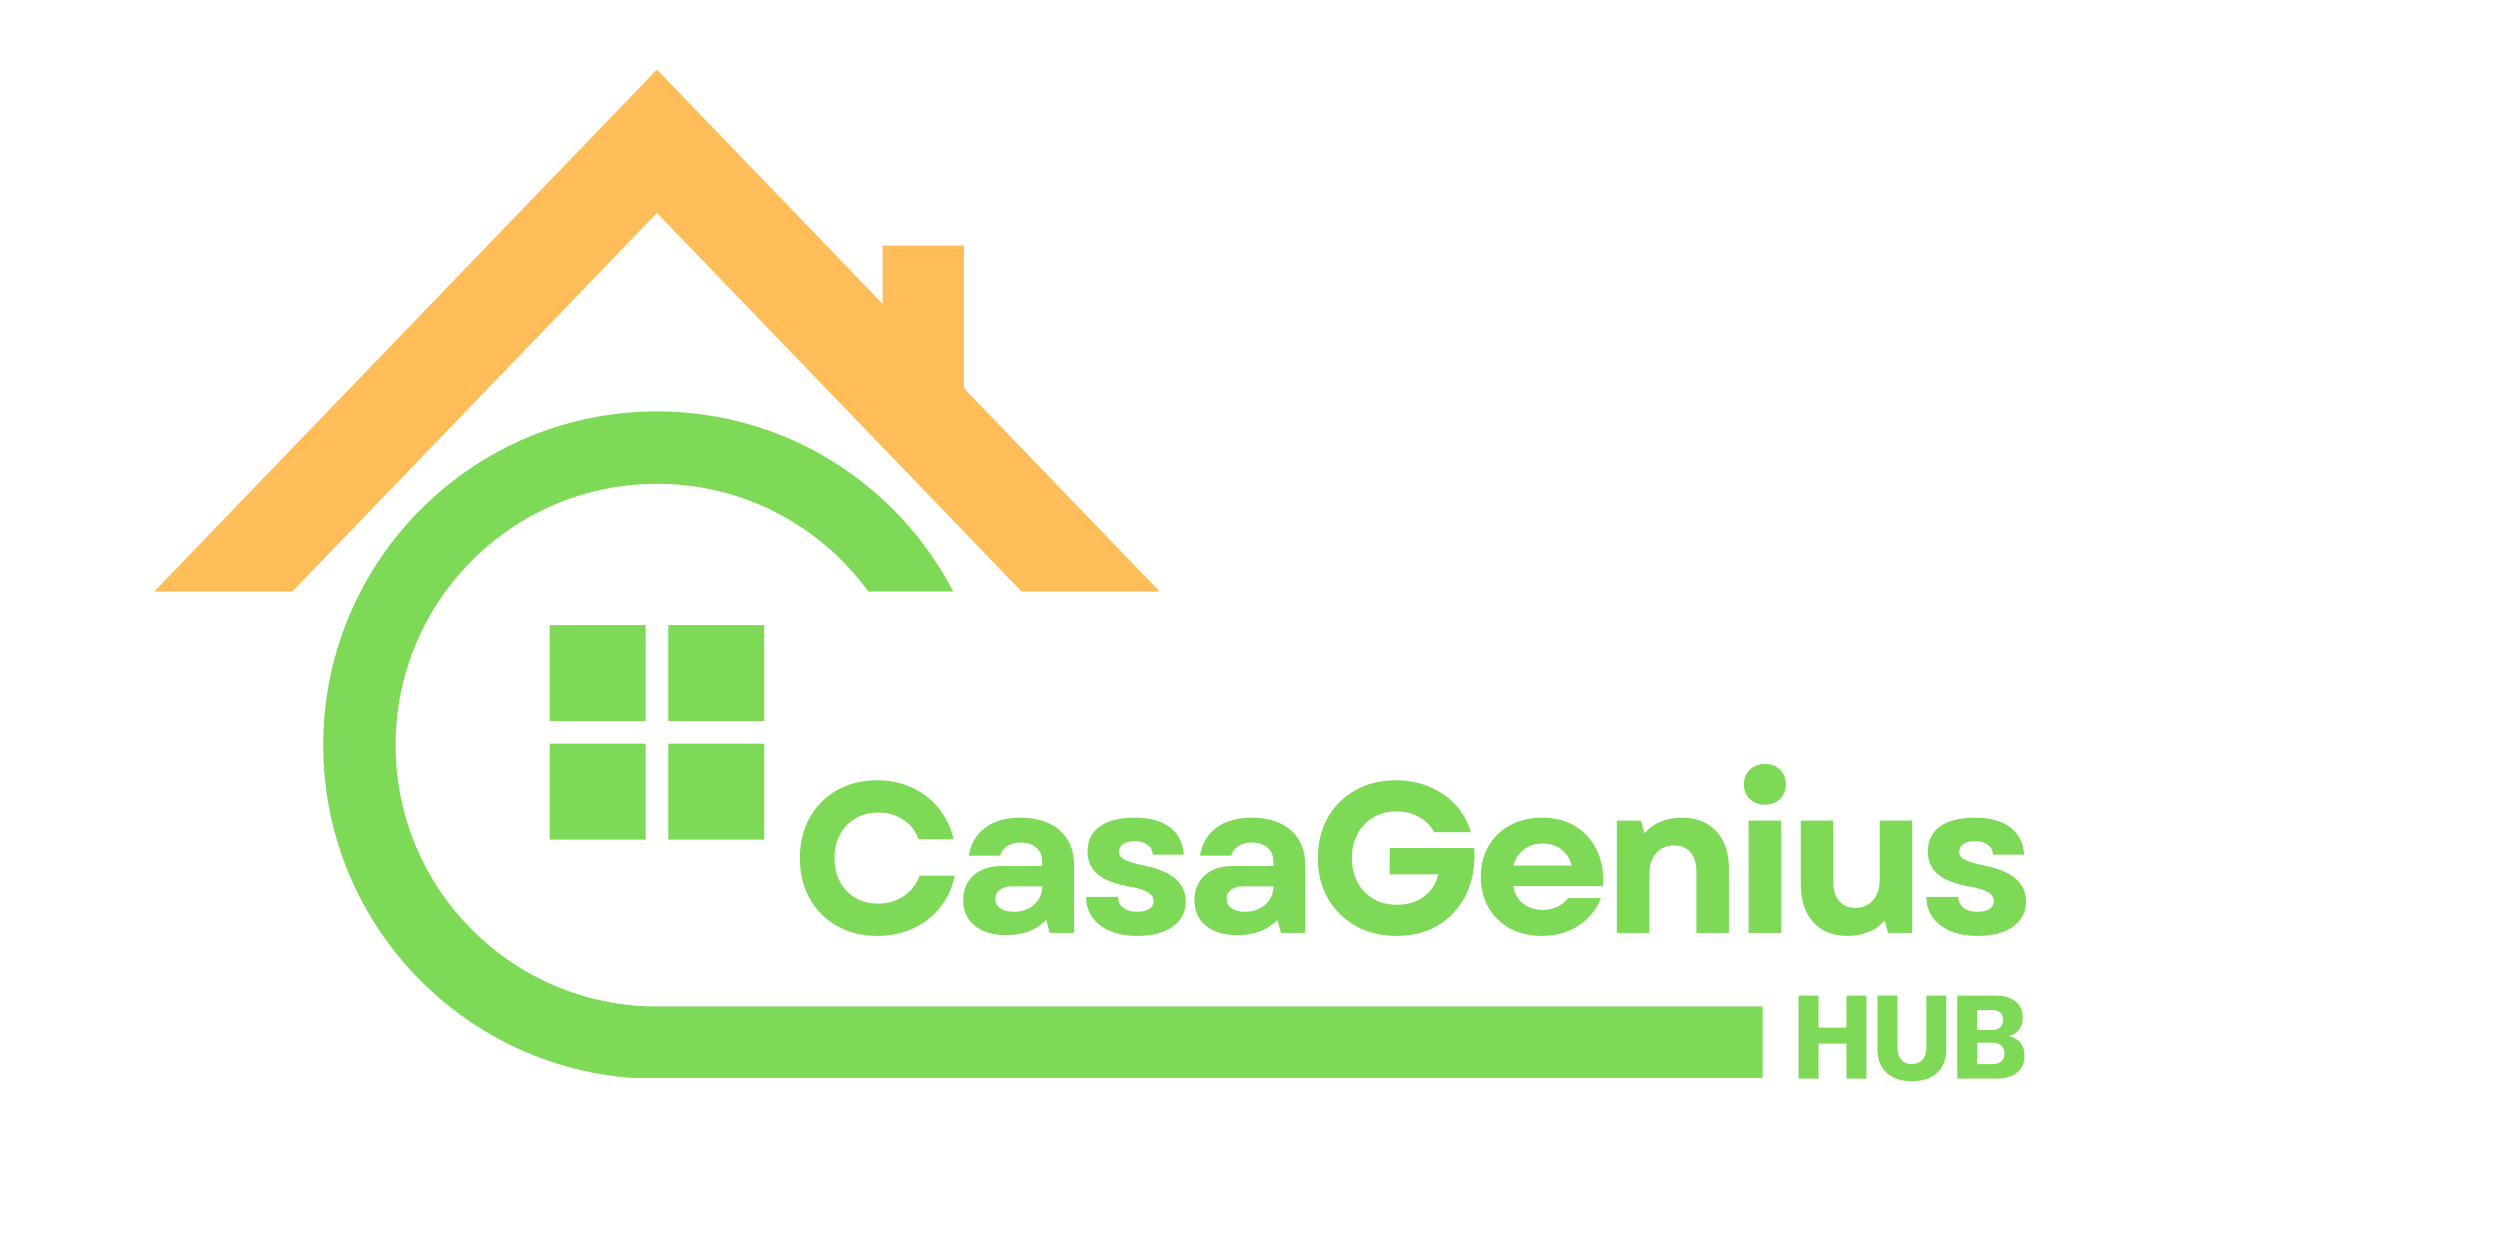 <?xml version="1.0" encoding="UTF-8"?> <svg xmlns="http://www.w3.org/2000/svg" xmlns:xlink="http://www.w3.org/1999/xlink" width="600" zoomAndPan="magnify" viewBox="0 0 450 225" height="300" preserveAspectRatio="xMidYMid meet" version="1.0"><defs><g></g><clipPath id="3a3fba626b"><path d="M 58 74 L 317.27 74 L 317.27 194.027 L 58 194.027 Z M 58 74 " clip-rule="nonzero"></path></clipPath><clipPath id="98f9cafa5f"><path d="M 27.77 12.527 L 209 12.527 L 209 107 L 27.77 107 Z M 27.77 12.527 " clip-rule="nonzero"></path></clipPath></defs><g clip-path="url(#3a3fba626b)"><path fill="#7ed957" d="M 118.25 181.164 C 92.266 181.164 71.207 160.105 71.207 134.125 C 71.207 108.141 92.27 87.082 118.25 87.082 C 133.895 87.082 147.75 94.723 156.301 106.473 L 171.582 106.473 C 161.578 87.211 141.453 74.055 118.25 74.055 C 85.074 74.055 58.18 100.949 58.18 134.125 C 58.18 167.297 85.074 194.191 118.25 194.191 L 317.301 194.191 L 317.301 181.164 L 118.25 181.164 " fill-opacity="1" fill-rule="nonzero"></path></g><path fill="#7ed957" d="M 116.215 129.789 L 98.941 129.789 L 98.941 112.52 L 116.215 112.52 L 116.215 129.789 " fill-opacity="1" fill-rule="nonzero"></path><path fill="#7ed957" d="M 137.559 129.789 L 120.285 129.789 L 120.285 112.52 L 137.559 112.52 L 137.559 129.789 " fill-opacity="1" fill-rule="nonzero"></path><path fill="#7ed957" d="M 116.215 151.133 L 98.941 151.133 L 98.941 133.859 L 116.215 133.859 L 116.215 151.133 " fill-opacity="1" fill-rule="nonzero"></path><path fill="#7ed957" d="M 137.559 151.133 L 120.285 151.133 L 120.285 133.859 L 137.559 133.859 L 137.559 151.133 " fill-opacity="1" fill-rule="nonzero"></path><g clip-path="url(#98f9cafa5f)"><path fill="#ffbd59" d="M 173.512 69.895 L 173.512 44.207 L 158.867 44.207 L 158.867 54.691 L 118.25 12.523 L 27.758 106.473 L 52.621 106.473 L 118.25 38.336 L 183.879 106.473 L 208.742 106.473 L 173.512 69.895 " fill-opacity="1" fill-rule="nonzero"></path></g><g fill="#7ed957" fill-opacity="1"><g transform="translate(142.32, 167.932)"><g><path d="M 15.594 0.531 C 12.875 0.531 10.461 -0.062 8.359 -1.25 C 6.254 -2.445 4.609 -4.098 3.422 -6.203 C 2.242 -8.305 1.656 -10.727 1.656 -13.469 C 1.656 -16.219 2.242 -18.645 3.422 -20.75 C 4.609 -22.852 6.242 -24.5 8.328 -25.688 C 10.422 -26.883 12.828 -27.484 15.547 -27.484 C 17.836 -27.484 19.93 -27.047 21.828 -26.172 C 23.723 -25.305 25.316 -24.078 26.609 -22.484 C 27.91 -20.891 28.82 -19.016 29.344 -16.859 L 23.016 -16.859 C 22.504 -18.348 21.594 -19.52 20.281 -20.375 C 18.977 -21.238 17.469 -21.672 15.75 -21.672 C 14.227 -21.672 12.867 -21.32 11.672 -20.625 C 10.484 -19.938 9.555 -18.977 8.891 -17.75 C 8.223 -16.52 7.891 -15.094 7.891 -13.469 C 7.891 -11.852 8.223 -10.43 8.891 -9.203 C 9.555 -7.973 10.477 -7.008 11.656 -6.312 C 12.844 -5.625 14.191 -5.281 15.703 -5.281 C 17.473 -5.281 19.023 -5.734 20.359 -6.641 C 21.703 -7.555 22.656 -8.781 23.219 -10.312 L 29.531 -10.312 C 29.094 -8.133 28.219 -6.227 26.906 -4.594 C 25.602 -2.969 23.984 -1.707 22.047 -0.812 C 20.109 0.082 17.957 0.531 15.594 0.531 Z M 15.594 0.531 "></path></g></g></g><g fill="#7ed957" fill-opacity="1"><g transform="translate(171.462, 167.932)"><g><path d="M 9.656 0.391 C 7.27 0.391 5.383 -0.164 4 -1.281 C 2.613 -2.406 1.922 -3.941 1.922 -5.891 C 1.922 -7.766 2.539 -9.258 3.781 -10.375 C 5.031 -11.488 6.707 -12.047 8.812 -12.047 L 16.125 -12.047 L 16.125 -12.969 C 16.125 -13.969 15.766 -14.77 15.047 -15.375 C 14.328 -15.977 13.395 -16.281 12.25 -16.281 C 11.289 -16.281 10.477 -16.062 9.812 -15.625 C 9.145 -15.188 8.723 -14.613 8.547 -13.906 L 2.922 -13.906 C 3.285 -16.102 4.281 -17.789 5.906 -18.969 C 7.539 -20.156 9.641 -20.75 12.203 -20.75 C 15.234 -20.75 17.602 -19.984 19.312 -18.453 C 21.02 -16.93 21.875 -14.836 21.875 -12.172 L 21.875 0 L 17.516 0 L 16.859 -2.344 C 15.086 -0.52 12.688 0.391 9.656 0.391 Z M 7.703 -6.125 C 7.703 -5.426 8.004 -4.863 8.609 -4.438 C 9.211 -4.02 10.016 -3.812 11.016 -3.812 C 12.473 -3.812 13.68 -4.234 14.641 -5.078 C 15.609 -5.93 16.117 -7.035 16.172 -8.391 L 10.625 -8.391 C 9.75 -8.391 9.039 -8.18 8.5 -7.766 C 7.969 -7.359 7.703 -6.812 7.703 -6.125 Z M 7.703 -6.125 "></path></g></g></g><g fill="#7ed957" fill-opacity="1"><g transform="translate(193.944, 167.932)"><g><path d="M 10.703 0.531 C 8.859 0.531 7.25 0.238 5.875 -0.344 C 4.5 -0.938 3.43 -1.758 2.672 -2.812 C 1.922 -3.863 1.547 -5.094 1.547 -6.5 L 7.281 -6.5 C 7.301 -5.688 7.617 -5.035 8.234 -4.547 C 8.848 -4.055 9.695 -3.812 10.781 -3.812 C 11.707 -3.812 12.426 -3.984 12.938 -4.328 C 13.445 -4.672 13.703 -5.141 13.703 -5.734 C 13.703 -6.379 13.352 -6.91 12.656 -7.328 C 11.969 -7.754 10.844 -8.098 9.281 -8.359 C 6.707 -8.816 4.816 -9.555 3.609 -10.578 C 2.41 -11.609 1.812 -12.957 1.812 -14.625 C 1.812 -16.602 2.547 -18.117 4.016 -19.172 C 5.492 -20.223 7.594 -20.75 10.312 -20.75 C 13.008 -20.75 15.117 -20.172 16.641 -19.016 C 18.172 -17.859 19.004 -16.219 19.141 -14.094 L 13.547 -14.094 C 13.492 -14.863 13.18 -15.457 12.609 -15.875 C 12.035 -16.301 11.258 -16.516 10.281 -16.516 C 9.406 -16.516 8.719 -16.348 8.219 -16.016 C 7.719 -15.68 7.469 -15.219 7.469 -14.625 C 7.469 -14.008 7.797 -13.531 8.453 -13.188 C 9.109 -12.844 10.297 -12.488 12.016 -12.125 C 16.992 -11.125 19.484 -8.984 19.484 -5.703 C 19.484 -3.773 18.707 -2.254 17.156 -1.141 C 15.602 -0.023 13.453 0.531 10.703 0.531 Z M 10.703 0.531 "></path></g></g></g><g fill="#7ed957" fill-opacity="1"><g transform="translate(213.077, 167.932)"><g><path d="M 9.656 0.391 C 7.27 0.391 5.383 -0.164 4 -1.281 C 2.613 -2.406 1.922 -3.941 1.922 -5.891 C 1.922 -7.766 2.539 -9.258 3.781 -10.375 C 5.031 -11.488 6.707 -12.047 8.812 -12.047 L 16.125 -12.047 L 16.125 -12.969 C 16.125 -13.969 15.766 -14.77 15.047 -15.375 C 14.328 -15.977 13.395 -16.281 12.25 -16.281 C 11.289 -16.281 10.477 -16.062 9.812 -15.625 C 9.145 -15.188 8.723 -14.613 8.547 -13.906 L 2.922 -13.906 C 3.285 -16.102 4.281 -17.789 5.906 -18.969 C 7.539 -20.156 9.641 -20.75 12.203 -20.75 C 15.234 -20.75 17.602 -19.984 19.312 -18.453 C 21.02 -16.93 21.875 -14.836 21.875 -12.172 L 21.875 0 L 17.516 0 L 16.859 -2.344 C 15.086 -0.52 12.688 0.391 9.656 0.391 Z M 7.703 -6.125 C 7.703 -5.426 8.004 -4.863 8.609 -4.438 C 9.211 -4.02 10.016 -3.812 11.016 -3.812 C 12.473 -3.812 13.68 -4.234 14.641 -5.078 C 15.609 -5.93 16.117 -7.035 16.172 -8.391 L 10.625 -8.391 C 9.75 -8.391 9.039 -8.18 8.5 -7.766 C 7.969 -7.359 7.703 -6.812 7.703 -6.125 Z M 7.703 -6.125 "></path></g></g></g><g fill="#7ed957" fill-opacity="1"><g transform="translate(235.559, 167.932)"><g><path d="M 15.781 0.531 C 13.039 0.531 10.602 -0.062 8.469 -1.25 C 6.344 -2.445 4.676 -4.098 3.469 -6.203 C 2.258 -8.305 1.656 -10.727 1.656 -13.469 C 1.656 -16.219 2.25 -18.645 3.438 -20.75 C 4.633 -22.852 6.289 -24.5 8.406 -25.688 C 10.531 -26.883 12.953 -27.484 15.672 -27.484 C 17.848 -27.484 19.859 -27.098 21.703 -26.328 C 23.555 -25.555 25.129 -24.473 26.422 -23.078 C 27.723 -21.68 28.645 -20.035 29.188 -18.141 L 22.594 -18.141 C 21.957 -19.316 21.039 -20.234 19.844 -20.891 C 18.656 -21.547 17.301 -21.875 15.781 -21.875 C 14.219 -21.875 12.832 -21.516 11.625 -20.797 C 10.414 -20.078 9.473 -19.086 8.797 -17.828 C 8.117 -16.566 7.781 -15.113 7.781 -13.469 C 7.781 -11.852 8.113 -10.414 8.781 -9.156 C 9.445 -7.906 10.379 -6.91 11.578 -6.172 C 12.785 -5.441 14.211 -5.078 15.859 -5.078 C 17.836 -5.078 19.477 -5.578 20.781 -6.578 C 22.094 -7.578 22.941 -8.898 23.328 -10.547 L 14.594 -10.547 L 14.594 -15.281 L 29.797 -15.281 C 29.953 -12.969 29.727 -10.848 29.125 -8.922 C 28.52 -7.004 27.594 -5.332 26.344 -3.906 C 25.102 -2.477 23.594 -1.379 21.812 -0.609 C 20.031 0.148 18.02 0.531 15.781 0.531 Z M 15.781 0.531 "></path></g></g></g><g fill="#7ed957" fill-opacity="1"><g transform="translate(265.048, 167.932)"><g><path d="M 12.469 0.531 C 10.312 0.531 8.406 0.082 6.75 -0.812 C 5.102 -1.707 3.816 -2.957 2.891 -4.562 C 1.961 -6.164 1.5 -8.02 1.5 -10.125 C 1.5 -12.227 1.969 -14.078 2.906 -15.672 C 3.844 -17.266 5.141 -18.508 6.797 -19.406 C 8.453 -20.301 10.367 -20.75 12.547 -20.75 C 14.859 -20.75 16.852 -20.234 18.531 -19.203 C 20.219 -18.18 21.504 -16.742 22.391 -14.891 C 23.273 -13.047 23.656 -10.895 23.531 -8.438 L 7.312 -8.438 C 7.594 -7.051 8.207 -5.988 9.156 -5.25 C 10.113 -4.52 11.258 -4.156 12.594 -4.156 C 13.562 -4.156 14.453 -4.344 15.266 -4.719 C 16.078 -5.094 16.723 -5.613 17.203 -6.281 L 23.141 -6.281 C 22.266 -4.145 20.891 -2.473 19.016 -1.266 C 17.141 -0.066 14.957 0.531 12.469 0.531 Z M 7.359 -12.125 L 17.859 -12.125 C 17.523 -13.352 16.898 -14.32 15.984 -15.031 C 15.078 -15.738 13.945 -16.094 12.594 -16.094 C 11.312 -16.094 10.203 -15.738 9.266 -15.031 C 8.328 -14.32 7.691 -13.352 7.359 -12.125 Z M 7.359 -12.125 "></path></g></g></g><g fill="#7ed957" fill-opacity="1"><g transform="translate(288.107, 167.932)"><g><path d="M 2.922 0 L 2.922 -20.219 L 7.281 -20.219 L 7.891 -17.938 C 8.711 -18.883 9.707 -19.586 10.875 -20.047 C 12.039 -20.516 13.289 -20.75 14.625 -20.75 C 17.27 -20.75 19.344 -19.926 20.844 -18.281 C 22.344 -16.645 23.094 -14.426 23.094 -11.625 L 23.094 0 L 17.25 0 L 17.25 -11.016 C 17.25 -12.504 16.895 -13.664 16.188 -14.5 C 15.477 -15.332 14.5 -15.75 13.25 -15.75 C 11.906 -15.75 10.82 -15.285 10 -14.359 C 9.188 -13.43 8.781 -12.176 8.781 -10.594 L 8.781 0 Z M 2.922 0 "></path></g></g></g><g fill="#7ed957" fill-opacity="1"><g transform="translate(311.821, 167.932)"><g><path d="M 2.922 0 L 2.922 -20.219 L 8.781 -20.219 L 8.781 0 Z M 2.078 -26.75 C 2.078 -27.832 2.43 -28.711 3.141 -29.391 C 3.848 -30.078 4.754 -30.422 5.859 -30.422 C 6.984 -30.422 7.891 -30.078 8.578 -29.391 C 9.273 -28.711 9.625 -27.832 9.625 -26.75 C 9.625 -25.676 9.273 -24.797 8.578 -24.109 C 7.891 -23.43 6.984 -23.094 5.859 -23.094 C 4.754 -23.094 3.848 -23.43 3.141 -24.109 C 2.43 -24.797 2.078 -25.676 2.078 -26.75 Z M 2.078 -26.75 "></path></g></g></g><g fill="#7ed957" fill-opacity="1"><g transform="translate(321.599, 167.932)"><g><path d="M 10.969 0.531 C 8.352 0.531 6.297 -0.289 4.797 -1.938 C 3.297 -3.594 2.547 -5.82 2.547 -8.625 L 2.547 -20.219 L 8.391 -20.219 L 8.391 -9.203 C 8.391 -7.711 8.742 -6.555 9.453 -5.734 C 10.16 -4.91 11.129 -4.5 12.359 -4.5 C 13.691 -4.5 14.754 -4.961 15.547 -5.891 C 16.348 -6.816 16.75 -8.07 16.75 -9.656 L 16.75 -20.219 L 22.594 -20.219 L 22.594 0 L 18.25 0 L 17.641 -2.266 C 16.836 -1.316 15.859 -0.613 14.703 -0.156 C 13.547 0.301 12.301 0.531 10.969 0.531 Z M 10.969 0.531 "></path></g></g></g><g fill="#7ed957" fill-opacity="1"><g transform="translate(345.198, 167.932)"><g><path d="M 10.703 0.531 C 8.859 0.531 7.25 0.238 5.875 -0.344 C 4.5 -0.938 3.43 -1.758 2.672 -2.812 C 1.922 -3.863 1.547 -5.094 1.547 -6.5 L 7.281 -6.5 C 7.301 -5.688 7.617 -5.035 8.234 -4.547 C 8.848 -4.055 9.695 -3.812 10.781 -3.812 C 11.707 -3.812 12.426 -3.984 12.938 -4.328 C 13.445 -4.672 13.703 -5.141 13.703 -5.734 C 13.703 -6.379 13.352 -6.91 12.656 -7.328 C 11.969 -7.754 10.844 -8.098 9.281 -8.359 C 6.707 -8.816 4.816 -9.555 3.609 -10.578 C 2.41 -11.609 1.812 -12.957 1.812 -14.625 C 1.812 -16.602 2.547 -18.117 4.016 -19.172 C 5.492 -20.223 7.594 -20.75 10.312 -20.75 C 13.008 -20.75 15.117 -20.172 16.641 -19.016 C 18.172 -17.859 19.004 -16.219 19.141 -14.094 L 13.547 -14.094 C 13.492 -14.863 13.18 -15.457 12.609 -15.875 C 12.035 -16.301 11.258 -16.516 10.281 -16.516 C 9.406 -16.516 8.719 -16.348 8.219 -16.016 C 7.719 -15.68 7.469 -15.219 7.469 -14.625 C 7.469 -14.008 7.797 -13.531 8.453 -13.188 C 9.109 -12.844 10.297 -12.488 12.016 -12.125 C 16.992 -11.125 19.484 -8.984 19.484 -5.703 C 19.484 -3.773 18.707 -2.254 17.156 -1.141 C 15.602 -0.023 13.453 0.531 10.703 0.531 Z M 10.703 0.531 "></path></g></g></g><g fill="#7ed957" fill-opacity="1"><g transform="translate(322.692, 194.15)"><g><path d="M 1.047 0 L 1.047 -14.938 L 4.641 -14.938 L 4.641 -9.172 L 9.672 -9.172 L 9.672 -14.938 L 13.266 -14.938 L 13.266 0 L 9.672 0 L 9.672 -6.297 L 4.641 -6.297 L 4.641 0 Z M 1.047 0 "></path></g></g></g><g fill="#7ed957" fill-opacity="1"><g transform="translate(337.025, 194.15)"><g><path d="M 7.109 0.469 C 5.172 0.469 3.656 -0.035 2.562 -1.047 C 1.469 -2.066 0.922 -3.473 0.922 -5.266 L 0.922 -14.938 L 4.516 -14.938 L 4.516 -5.484 C 4.516 -4.629 4.742 -3.938 5.203 -3.406 C 5.66 -2.883 6.297 -2.625 7.109 -2.625 C 7.922 -2.625 8.555 -2.879 9.016 -3.391 C 9.484 -3.898 9.719 -4.598 9.719 -5.484 L 9.719 -14.938 L 13.297 -14.938 L 13.297 -5.266 C 13.297 -3.473 12.75 -2.066 11.656 -1.047 C 10.57 -0.035 9.055 0.469 7.109 0.469 Z M 7.109 0.469 "></path></g></g></g><g fill="#7ed957" fill-opacity="1"><g transform="translate(351.253, 194.15)"><g><path d="M 1.047 0 L 1.047 -14.938 L 7.906 -14.938 C 9.477 -14.938 10.691 -14.586 11.547 -13.891 C 12.41 -13.203 12.844 -12.219 12.844 -10.938 C 12.844 -10.094 12.617 -9.383 12.172 -8.812 C 11.734 -8.238 11.117 -7.852 10.328 -7.656 L 10.328 -7.641 C 11.234 -7.453 11.93 -7.055 12.422 -6.453 C 12.91 -5.848 13.156 -5.066 13.156 -4.109 C 13.156 -2.805 12.711 -1.797 11.828 -1.078 C 10.953 -0.359 9.703 0 8.078 0 Z M 4.641 -8.75 L 7.328 -8.75 C 7.953 -8.75 8.438 -8.91 8.781 -9.234 C 9.125 -9.555 9.297 -10 9.297 -10.562 C 9.297 -11.133 9.125 -11.57 8.781 -11.875 C 8.438 -12.188 7.957 -12.344 7.344 -12.344 L 4.641 -12.344 Z M 4.641 -2.609 L 7.359 -2.609 C 8.066 -2.609 8.609 -2.77 8.984 -3.094 C 9.367 -3.426 9.562 -3.891 9.562 -4.484 C 9.562 -5.117 9.367 -5.609 8.984 -5.953 C 8.609 -6.297 8.066 -6.469 7.359 -6.469 L 4.641 -6.469 Z M 4.641 -2.609 "></path></g></g></g><g fill="#7ed957" fill-opacity="1"><g transform="translate(364.915, 194.15)"><g></g></g></g></svg> 